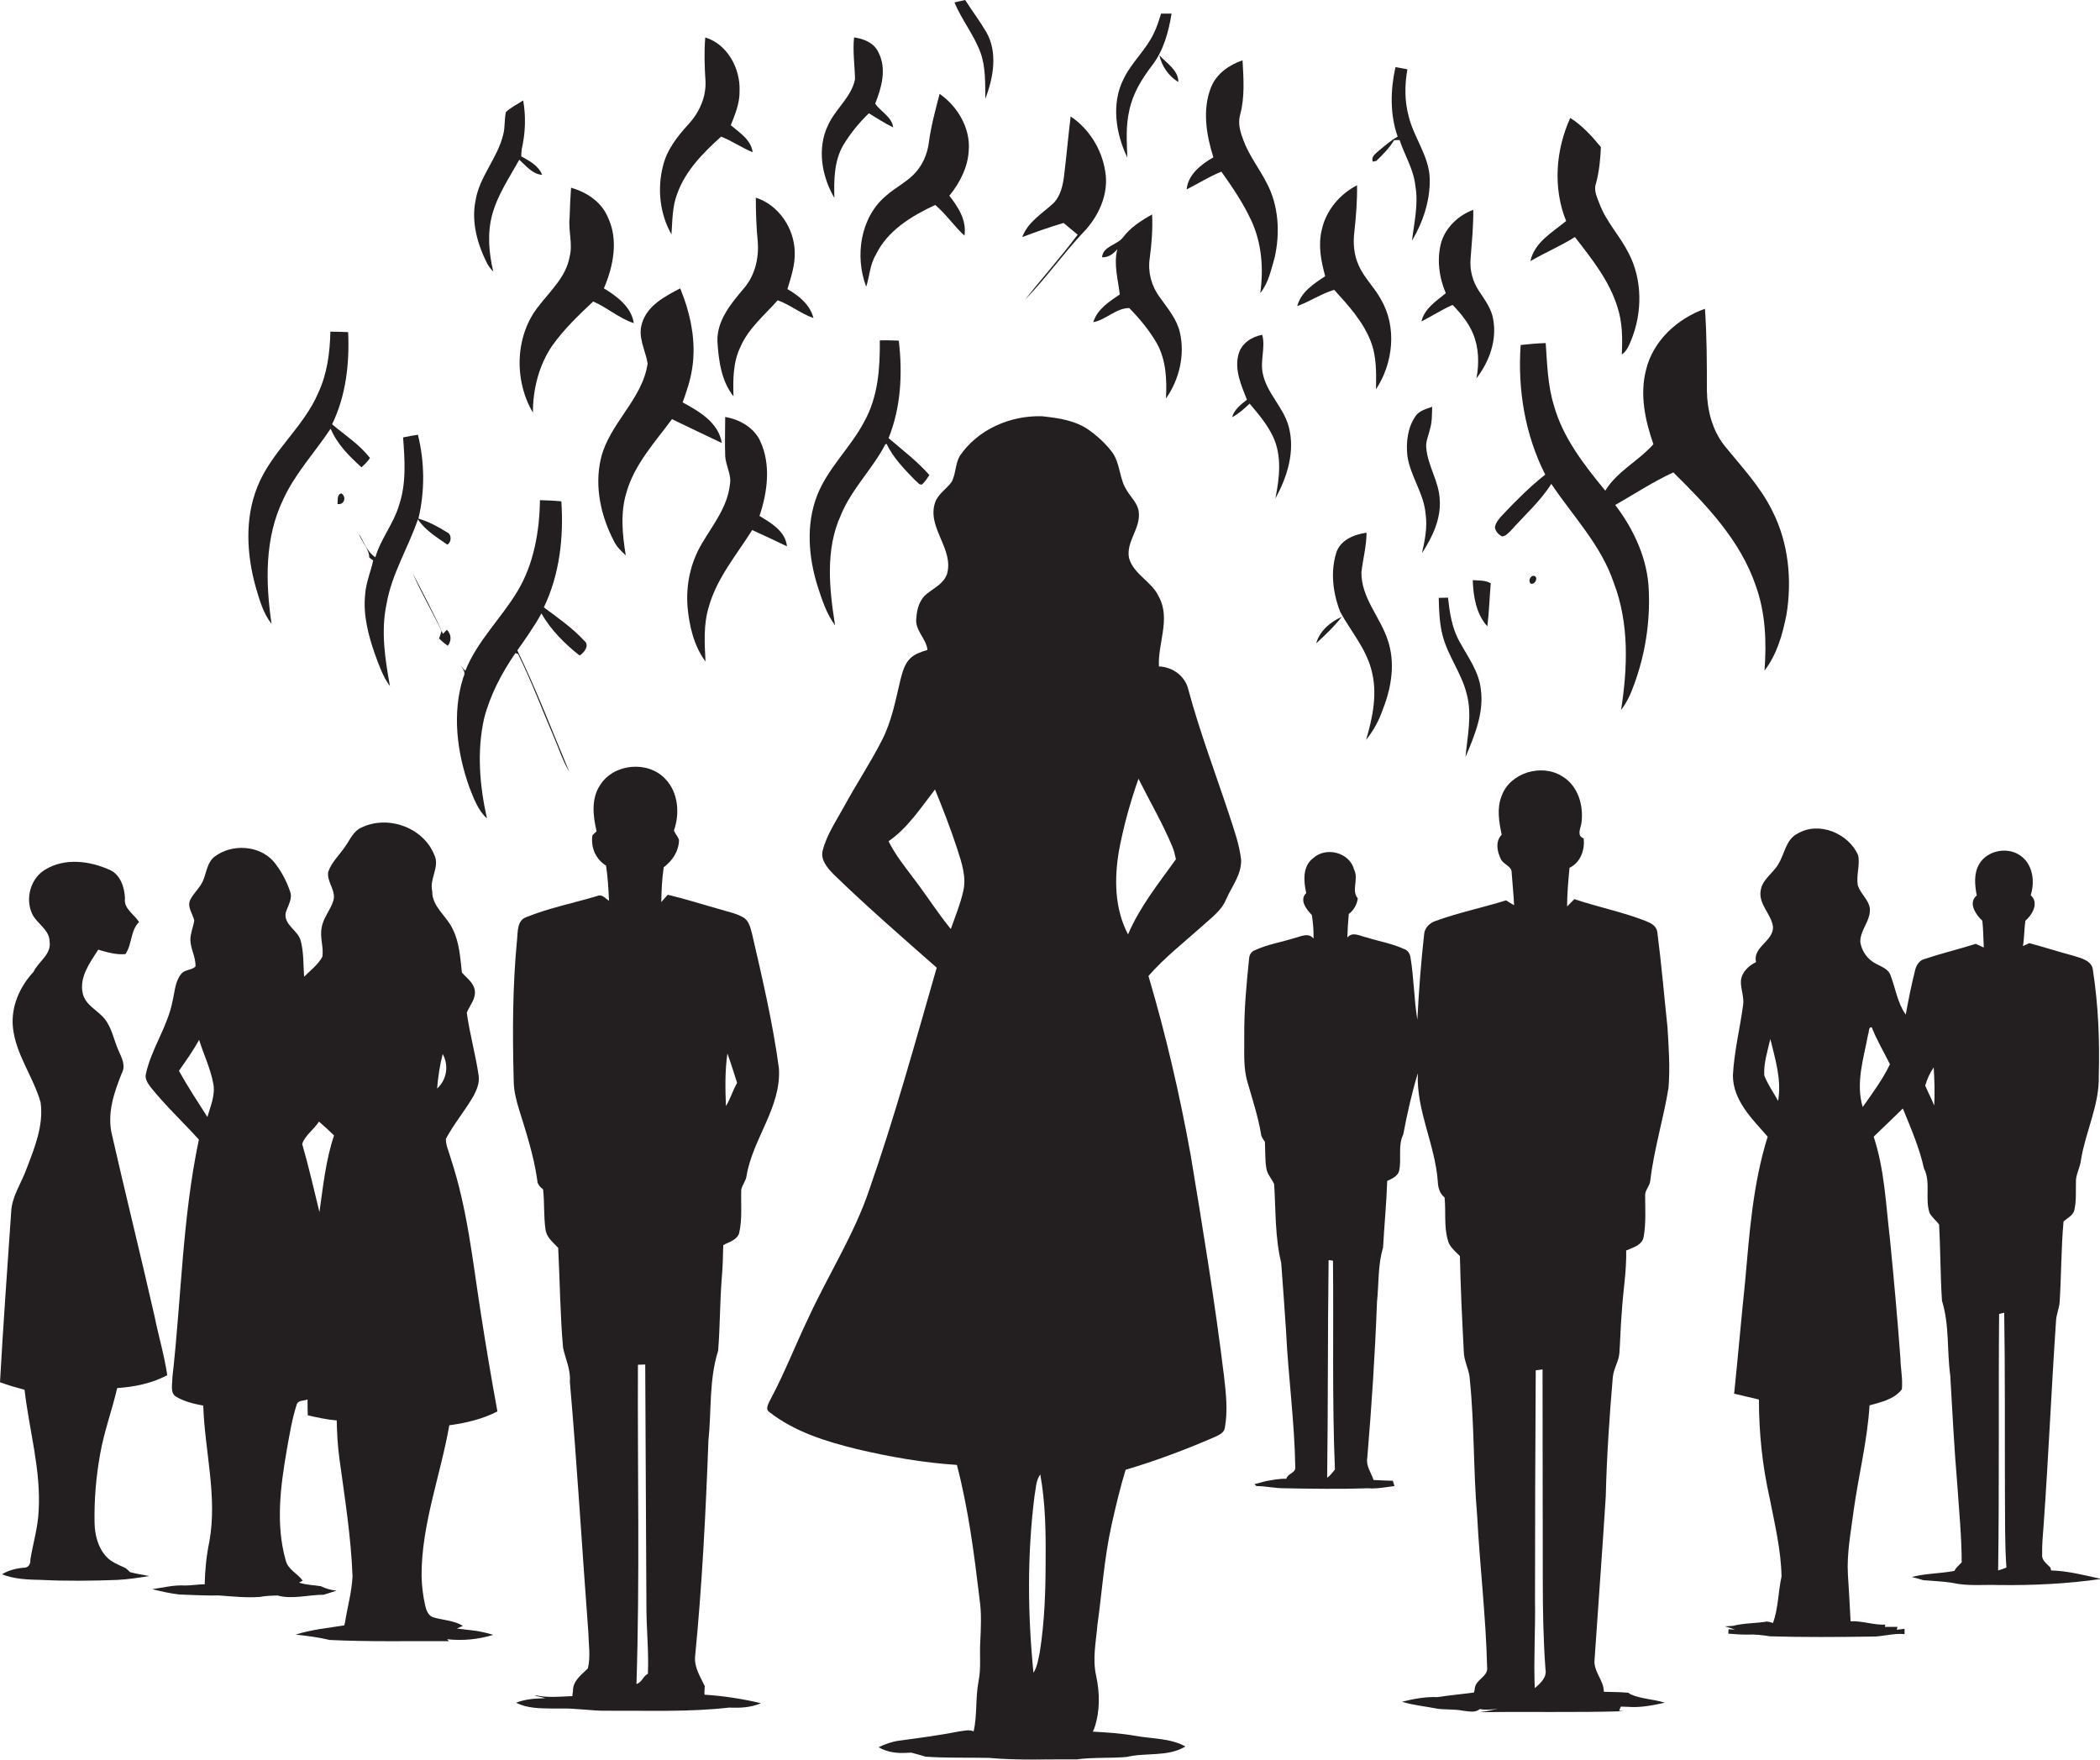<?xml version="1.0" encoding="utf-8"?>
<!-- Generator: Adobe Illustrator 19.2.0, SVG Export Plug-In . SVG Version: 6.00 Build 0)  -->
<svg version="1.1" id="Layer_1" xmlns="http://www.w3.org/2000/svg" xmlns:xlink="http://www.w3.org/1999/xlink" x="0px" y="0px"
	 viewBox="0 0 863.8 723.8" enable-background="new 0 0 863.8 723.8" xml:space="preserve">
<g>
	<path fill="#231F20" d="M405.3,40.6c3.3-8.6,5.2-19,0.4-27.4C403,8.6,399.8,4.4,397,0c-1.5,0.3-3,0.7-4.4,1c3,7.2,8,13.3,10.7,20.6
		C405.5,27.7,405.2,34.3,405.3,40.6z"/>
	<path fill="#231F20" d="M464.5,45.5c1.4-6.9,5.1-13,9.4-18.6c4.7-6.1,6.8-13.8,8-21.3c-1.5,0-2.9,0-4.3,0c-0.9,2.8-1.7,5.5-3,8.1
		c-3.2,6.8-9,11.8-12.3,18.5c-5.3,10.2-3.4,22.6,1.4,32.6C463.5,58.4,463,51.9,464.5,45.5z"/>
	<path fill="#231F20" d="M278.6,79.6c3.4-9.5,10.7-16.8,18-23.4c4.5,1.7,8.5,4.6,13,6.4c-0.7-5.2-5.4-8-9-11.1
		c1.8-4.5,3.7-9.1,3.6-14c0.4-9.2-4.9-19.3-14.1-22.1c-0.5,6-0.3,12,0.1,18c0.3,6.6-2.6,12.9-7,17.7c-4.6,5-8.9,10.5-10.5,17.2
		c-2.4,9.3-1.3,19.7,3.5,28.1C276.6,90.8,276.5,84.9,278.6,79.6z"/>
	<path fill="#231F20" d="M346.8,59.8c2.9-4.8,6.5-9.3,10.6-13.2c3.3,2,6.5,4.1,10,5.8c-0.6-4.5-5.3-6.5-7.4-9.8
		c2.6-6.5,4.8-14.2,1.4-20.9c-1.7-4-6.1-5.8-10.1-6.3c-0.6,5.8,0.3,11.5,0.4,17.2c-1.5,7.4-8.1,12.2-11.1,18.9
		c-4.6,9.5-2.6,21,2.6,29.9C343,74,343.1,66.3,346.8,59.8z"/>
	<path fill="#231F20" d="M476.9,22.7c0.9,4.4,3.9,8.8,7.8,11C484.7,28.8,479.8,26,476.9,22.7z"/>
	<path fill="#231F20" d="M514.6,90.5c4.4,9.3,5.2,19.9,3.8,30c3.4-4.1,4.4-9.5,5.9-14.5c2.3-10.2,1.7-21.5-3.3-30.8
		c-3-5.9-7.2-11.2-9.5-17.4c-1.3-3.4-2.4-7-1.4-10.6c2-7.3,1.4-15,1-22.4c-5.6,1.9-10.8,5.6-13,11.2c-3.6,9.2-1.9,19.5,1,28.7
		c-5,2.9-10.4,7-11,13.2c4.8-2.4,9.3-5.3,14.3-7.3C506.8,76.8,511.3,83.4,514.6,90.5z"/>
	<path fill="#231F20" d="M566.1,66.2c2.7-2.6,5.4-5.3,7.3-8.5c0.7-0.1,1.5-0.1,2.3-0.1c2.1,6.3,5.8,12.1,6.5,18.9
		c1.3,7.5-0.5,15-1.4,22.5c4.5-7.6,7.5-16.5,7.3-25.4c-0.2-9.4-6.6-17-8.7-25.9c-1.7-6.3-1.6-12.8-0.5-19.2
		c-1.6-0.3-3.2-0.6-4.9-0.9c-2.1,9.4-2.3,19.5,0.9,28.6c-2.7,1.5-5,3.5-7.4,5.5c-1.4,1.3-3.7,2.6-2.8,4.8
		C565.1,66.4,565.7,66.2,566.1,66.2z"/>
	<path fill="#231F20" d="M356.3,117.9c1.4-4.3,1.5-9,3.9-13c4.8-10.1,14.8-16.1,24.5-20.6c4.5,3.8,7.7,8.7,12,12.6
		c1-6.3-2.6-11.8-6.2-16.4c4.4-5.4,7.7-11.9,8-18.9c0.6-9.1-4.7-17.9-12-23c-1.7,6.5-3.5,13.1-4.4,19.8c-0.6,5.2-2.9,10.2-6.7,13.8
		c-3.3,3.1-7.4,5.2-10.8,8.2C353.9,89.2,351.5,105.4,356.3,117.9z"/>
	<path fill="#231F20" d="M202.9,111.7c-1.8-7.6-2.5-15.6-0.5-23.2c2.2-8.3,7.1-15.4,11.2-22.8c2.8,2.5,5.5,6,9.4,6.2
		c-1.5-3.8-5.2-5.7-8.6-7.6c0-0.7,0.1-2.2,0.2-2.9c1.5-6.6,1.8-13.4,0.6-20.1c-2.4,1.6-5,2.8-7.1,4.8c-0.7,3-0.3,6.2-1.1,9.2
		c-2.3,9.7-9.8,17.3-11.4,27.2c-1.8,8.9,0.8,18,4.8,25.9C201.1,109.7,202,110.8,202.9,111.7z"/>
	<path fill="#231F20" d="M443.3,96.5c-6.9,9.2-14.6,17.8-21.7,26.8c8.4-8.6,15.3-18.4,23.5-27.2c6.6-6.6,11.2-16.2,9.5-25.7
		c-1.4-9-6.6-17.4-14.2-22.5c-1,8.1-1.7,16.2-2.7,24.3c-0.5,4-1.4,8.2-4.2,11.2c-4.7,4.4-10.7,7.8-13,14.1c5.6-2.1,11.2-4.1,17-5.8
		C439.5,93.4,441.4,95,443.3,96.5z"/>
	<path fill="#231F20" d="M665.4,126.6c2,6.2,2,12.8,1.7,19.2c2.1-1.4,3-3.8,3.9-6c4.6-11.3,4.6-24.8-1.1-35.7
		c-3.5-7-9.1-12.7-11.9-20.1c-1-2.7-2.6-5.7-1.5-8.6c1.3-4.9,1.8-9.9,2-14.9c-3.7-4.5-7.7-8.9-12.6-12c-6,13.2-7.2,28.8-1.7,42.4
		c-5.7,4.7-13,8.7-14.7,16.5c6-3.5,12.4-6.2,18.3-9.9C654.8,106.5,662.1,115.6,665.4,126.6z"/>
	<path fill="#231F20" d="M234.3,105.6c-1.4,8.1-7.7,13.8-12.5,20c-10,12.2-10.5,30.7-2.6,44.1c0-9.7,2.5-19.6,8-27.6
		c4.8-6.7,10.8-12.5,16.8-18.1c5.8,2.5,10.6,6.9,16.7,8.9c-1-6.7-6.9-11-12.3-14.3c3.9-9.1,6.1-20,1.6-29.3
		c-2.6-6.3-8.8-10.3-15.1-12.1c-0.3,4.1-0.5,8.3-0.6,12.4C233.7,94.9,235.7,100.3,234.3,105.6z"/>
	<path fill="#231F20" d="M563.8,140.3c2.5,6.3,2.3,13.2,2.2,19.8c7.1-10.8,8.7-25.6,2-37c-2.6-4.9-6.9-8.8-9.1-13.9
		c-2-4.3-2.4-9.2-1.8-13.9c0.7-6.3,1.2-12.8,1.1-19.1c-7.1,3.6-12.8,10.4-14.5,18.3c-1.6,6.4-0.3,12.9,1.4,19.1
		c-4.7,3.1-10,6.5-11.5,12.3c5.2-1.9,9.9-5.1,15.2-6.7C554.5,125.5,560.6,132.1,563.8,140.3z"/>
	<path fill="#231F20" d="M305.8,118.8c-5.2,6.2-11,13.1-10.7,21.7c0.5,7.8,1.6,16.2,6.6,22.5c-0.2-6.9-0.2-14.1,2.9-20.4
		c3.3-7.6,9.9-13,15.3-19.1c5.2,1.9,9.5,5.5,14.7,7.3c-1.4-5.5-6-9.2-10.7-11.9c1.5-5,3.2-10,3-15.3c-0.2-9.7-6.6-19.3-16-22.3
		c0,6.1,0.2,12.2,0.8,18.2C312.2,106.3,310.5,113.5,305.8,118.8z"/>
	<path fill="#231F20" d="M584.7,132.2c4.3-2.2,8.3-4.8,12.8-6.8c3.4,3.5,6.5,7.3,8.4,11.8c2.4,5.8,2.6,12.3,1.4,18.4
		c5.3-6.8,8.5-15.7,6.9-24.3c-0.7-4.4-3.5-8-5.9-11.7c-2.6-3.9-3.8-8.6-3.4-13.2c0.5-6.7,1.2-13.4,1.1-20.1c-6,2.2-11.1,7-13.1,13.1
		c-2,7-1,14.6,1.8,21.2C590.8,123.8,585.9,126.9,584.7,132.2z"/>
	<path fill="#231F20" d="M472.9,106.4c0.8-6,1.3-12.1,1-18.2c-4.5,2.5-9,5.4-12.1,9.6c-2.5,3-8.1,3.5-8.5,8c2.7,0.2,4.7-1.5,6.3-3.3
		c-1.6,6.2,0.3,12.4,1,18.6c-4.3,2.9-9.3,6.1-10.9,11.4c5.2-0.9,9.3-5.8,14.8-5.8c4.3,4.4,8.3,9.2,11.4,14.6
		c3.8,6.9,4.1,15,3.7,22.6c5.5-7.8,7.9-18,5.7-27.3c-1.3-5.5-5.1-9.9-8.3-14.4C473.6,117.6,472.1,111.9,472.9,106.4z"/>
	<path fill="#231F20" d="M247.1,188.9c-2.6,11.4,0.1,23.4,5.4,33.6c1.1,2.3,3,4.2,4.9,5.9c-1.4-8.6-2.3-17.5,0.3-25.9
		c3.3-11.6,11.7-20.6,18.7-30.1c6.8,3.3,13.6,6.5,20.5,9.8c-1.3-8.4-9.3-13-16.1-16.7c1.6-4.5,3.2-9.1,3.9-13.9
		c1.8-11.2-0.7-22.7-4.9-33c-6.3,3.3-13.5,7-15.7,14.3c-1.9,5.7,1.4,11.1,2.3,16.6C264.2,164.5,250.4,174.3,247.1,188.9z"/>
	<path fill="#231F20" d="M725.8,275.8c5.1-6.6,7.4-14.8,9-22.8c2.4-14.4,0.9-29.8-5.8-42.9c-5-10.2-12.9-18.4-19.9-27.1
		c-4.9-6.4-6.9-14.5-7-22.4c0-11.2,0-22.4-0.8-33.6c-11.3,4-21.3,13.1-24.2,25c-2.7,10.3-0.4,20.9,3,30.7
		c-6.1,6.9-14.9,11.1-19.8,19.1c-8.7-10.6-17.5-21.8-21.2-35.3c-2.5-8.2-2.7-16.9-3.3-25.4c-3.4,0.1-6.9,0.4-10.3,0.8
		c-1.3,18.3,1.8,36.9,10.1,53.3c-6.2,4.9-11.8,10.5-17.3,16.3c-1.4,1.5-3,3.2-3.4,5.3c0.2,1.7,1.4,3,2.9,3.8c1.5,0,2.5-1.3,3.5-2.2
		c5.7-6.4,12.2-12.1,16.8-19.4c8.9,13.3,20.5,25.2,25.7,40.7c6.4,16.7,5.7,35,3,52.3c2.4-3.1,4-6.6,5.3-10.3
		c4.6-12.4,6.7-25.8,6.1-39c-0.5-12.8-6.1-24.9-13.8-35c7.9-4.5,15.6-9.6,23.9-13.4c13.7,13.5,27.6,28,33.9,46.6
		C726.2,251.9,726.7,264,725.8,275.8z"/>
	<path fill="#231F20" d="M111.7,256.6c-2.5-17-2.9-35.3,4.8-51.2c4.9-10.7,13-19.3,19.5-29.1c2.7,6.4,7.6,11.3,12.7,15.9
		c1.3-1.2,2.5-2.4,3.5-3.8c-4.3-5.6-10.3-9.4-15.6-13.9c5.7-11.7,7.2-25,6.6-37.9c-2.4-0.1-4.8-0.2-7.3-0.2
		c-0.2,8.6-1.3,17.3-5,25.2c-6.1,14.3-19.4,24.2-25.1,38.8c-5.2,13.1-4.3,27.8-0.6,41.1C106.8,246.9,108.3,252.3,111.7,256.6z"/>
	<path fill="#231F20" d="M519.2,137.7c-4.3,0.8-8.4,3.4-9.7,7.8c-1.9,6.5,1.1,13,3.4,18.9c-2.5,2-5.2,4-6.1,7.2
		c2.7-1.4,5-3.5,7.2-5.6c3.6,4.2,7.2,8.5,9.6,13.5c3.8,8,2.7,17.1,1,25.5c4.9-8.8,8.2-19.4,5.5-29.5c-2.1-8-9.1-13.8-10.7-22
		C518.3,148.2,520.6,142.9,519.2,137.7z"/>
	<path fill="#231F20" d="M336.4,241.4c1.8,5.5,3.6,11.1,7.1,15.8c-2.4-15-4.1-31.2,2.4-45.4c4.4-10.7,13-18.9,18.3-29.1
		c0.1,0,0.4-0.1,0.5-0.1c2.8,5.8,7.3,10.4,11.7,14.9c0.9,0.6,1.6,2,2.8,1.8c1.3-1.1,2.1-2.5,3.1-3.9c-5-5.7-11.1-10.3-16.8-15.2
		c5.1-12.7,5.8-26.6,4.2-40.1c-2.6-0.1-5.2-0.2-7.8-0.1c0.1,11.4-0.7,23.2-6.4,33.4c-5.6,10.7-15,19.1-19.4,30.4
		C331.4,215.9,332.6,229.4,336.4,241.4z"/>
	<path fill="#231F20" d="M592.2,205.4c-0.3-7.3-4.8-13.6-5.5-20.9c-0.4-2.8,0.9-5.3,1.5-8c0.9-3,0.8-6.1,0.9-9.2
		c-2.5,0.9-5.3,1.6-6.8,3.8c-3.3,4.7-4,10.8-3.4,16.4c1.2,8.3,6.8,15.4,7.5,23.9c0.8,5.4-0.3,10.8-1.5,16.1
		C589.2,220.9,592.8,213.4,592.2,205.4z"/>
	<path fill="#231F20" d="M309.4,218c4.8,2.2,9.6,4.4,14.3,6.7c-0.6-6.2-6.5-9.6-11.3-12.5c3.3-9.8,4.8-21.1,0.3-30.8
		c-2.6-5.6-8.5-8.9-14.4-9.9c0,5.3-0.2,10.5,0,15.8c0.1,4.2,2.8,8,1.9,12.2c-1,9-6.9,16.3-11.4,23.9c-4.7,7.8-6.7,17-6,26.1
		c0.7,7.9,2.6,16.1,7.4,22.6c-0.4-7.6-0.9-15.3,1.4-22.7C294.9,237.7,303,228.2,309.4,218z"/>
	<path fill="#231F20" d="M151.9,229.3c0.5,0.4,1,0.8,1.6,1.2c-1,4.7-3,9.2-3.3,14c-0.9,8.4,1.3,16.7,4,24.5
		c1.7,4.6,3.3,9.3,6.2,13.2c-2-11.1-3.8-22.6-1.4-33.8c2.1-12.3,8.9-23.1,12.9-34.8c3,4.5,7.8,7.4,12.1,10.4c1.7-0.9,1.9-4.1,0-5
		c-3.7-2.3-7.7-4.5-11.9-5.7c2.7-11.3,2.6-23.2-0.2-34.5c-2,0.3-4.1,0.7-6.1,1.1c0.7,9.3,1.4,19-1.7,28c-2.2,7.5-7.5,13.7-9.7,21.3
		c-3.5-2.3-4.7-6.3-6.8-9.7C148.7,222.9,151.9,225.8,151.9,229.3z"/>
	<path fill="#231F20" d="M138.8,207.3c2.8,0.5,3.9-2.9,1.6-4.4C138.4,203.5,139.1,205.8,138.8,207.3z"/>
	<path fill="#231F20" d="M193.1,323.9c1.8,4.5,3.5,9.4,7.2,12.7c-3-13.4-4.2-27.5-1.2-41c2.5-9.8,7.3-18.8,12.9-27
		c0.3,0.1,0.8,0.3,1.1,0.4c5.4,10.9,9.7,22.4,14.5,33.6c2.2,5,3.8,10.2,6.6,14.9c-7-16.7-13.5-33.7-21.4-50c3.5-5,7-9.9,9.9-15.2
		c3.9,6.8,9.6,12.5,15.7,17.3c1.9-1.1,4.2-4.2,2-6c-4.9-5.3-10.9-9.5-16.7-13.8c6.5-13.5,8.2-28.8,7.2-43.6
		c-2.9-0.3-5.9-0.4-8.8-0.5c-0.2,12.9-2.5,26.2-9.2,37.4c-6.7,11.2-16.6,20.5-21.5,32.8c-0.5-0.6-1.5-1.7-2-2.2
		c1.1,1.4,2.3,2.9,1.2,4.8C185.9,293.2,187.9,309.4,193.1,323.9z"/>
	<path fill="#231F20" d="M568.9,291.5c3.5-8.9,5.1-19.1,1.9-28.3c-3.1-9.5-10.9-17.3-10.8-27.8c0.6-5.5,2.1-10.8,2.1-16.3
		c-5.1,0.7-10.9,3-12.5,8.4c-2.4,7.9-1.3,16.6,1.7,24.2c4.3,7.9,10.5,14.9,12.8,23.8c2.6,9.5,0.6,19.5-2.2,28.8
		C565,300.5,567.3,296.2,568.9,291.5z"/>
	<path fill="#231F20" d="M184.2,265.6c1.6-2.1,1.5-4.7-0.4-6.6c-0.4,0.4-1.2,1.3-1.6,1.7c-3.8-8.6-8.3-16.8-12.5-25.1
		c3.5,8.2,8.1,15.9,11.9,23.9c-0.2,0.8-0.7,2.3-1,3.1C181.7,263.7,182.9,264.7,184.2,265.6z"/>
	<path fill="#231F20" d="M631.4,237c-1.7-0.9-3,1.9-1.8,3C631.1,240.7,632.8,238,631.4,237z"/>
	<path fill="#231F20" d="M609.1,283.4c-0.8-7.3-5.4-13.3-8.8-19.6c-3.1-5.5-4-11.9-4.7-18c-1.3,0-2.5,0.1-3.8,0.1
		c0.1,5.1,0.3,10.2,1.5,15.1c2.1,8.6,7.9,15.8,10,24.4c2.3,8.5,0.3,17.4-0.5,26C606.5,302.6,610.5,293.2,609.1,283.4z"/>
	<path fill="#231F20" d="M541.4,264.6c3.7-3.4,7.4-6.9,10.5-10.9C547.2,255.8,542.8,259.5,541.4,264.6z"/>
	<path fill="#231F20" d="M495.3,380.2c3.3-3,7.1-5.8,8.9-10c2.3-5.4,6.6-10.5,6.3-16.7c-0.7-6.2-2.9-12.2-4.8-18.1
		c-5.7-17.3-12.2-34.3-16.9-51.8c-1.3-5.6-6.5-9.3-12.1-9.5c-0.5-9.5,4.9-19.6,0-28.6c-2.8-6.3-10.4-9.2-12.3-16
		c-1.3-6.8,4.9-12.2,4-19c-0.4-3.5-3.2-5.9-4.9-8.8c-3.2-4.8-2.6-11.1-6.1-15.8c-2.6-3.4-5.8-6.4-9.3-8.9
		c-5.6-4.1-12.8-5.1-19.5-5.8c-13-0.4-26.4,5.4-33.8,16.3c-1.9,3.3-1.6,7.3-3.3,10.6c-2.1,3-5.5,4.9-6.8,8.4
		c-3.7,10.4,7.9,19.2,4.8,29.7c-1.4,3.8-5.2,5.6-8.1,7.9c-3.2,2.4-4.3,6.5-4.5,10.3c-0.6,4.9,4.1,8.2,4.6,12.9
		c-2.5,0.8-5.3,1.6-7.2,3.6c-2.3,2.3-3.1,5.6-3.9,8.6c-2,8.4-3.6,17.1-7.6,24.9c-4.8,9.4-10.6,18.1-15.6,27.3
		c-3.2,5.9-7.1,11.5-8.8,18.1c-1,3.9,2,7.2,4.5,9.8c13.7,13.3,28.1,25.8,42.4,38.4c-8.8,30.5-17.2,61.2-27.7,91.2
		c-6.3,18.7-17.1,35.4-25.3,53.3c-5.2,10.9-9.6,22.2-15.3,32.9c-0.7,1.6-2.5,4-0.5,5.4c10.4,8.1,23.3,12.1,36,15.2
		c13.5,3.2,27.3,5.6,41.1,6.5c4.7,18,7.1,36.5,9.3,55c0.9,6,0.6,12,0.3,18c-0.3,5.3,0.4,10.7-0.7,16c-1.3,6.8-0.5,13.8-2,20.6
		c-1.9-0.9-4-0.2-5.9,0c-8.2,1.6-16.4,2.7-24.7,3.8c-3,0.4-5.8,1.4-8.5,2.7c3.5,2.1,7.7,2.6,11.8,2.3c0.4,0,1.2,0,1.5-0.1
		c2,0.5,4,1.1,6.1,1.7c8.7,0.6,17.4,0.3,26.1,0.5c12,1.1,24,0.5,36,0.6c6.8-0.9,13.7-0.4,20.6-1c7.9-1.9,16.9,0.1,24.1-4.3
		c-6.3-3.5-13.8-3.1-20.7-4.4c-5.8-1-11.6-1.4-17.4-1.7c0.2-0.4,0.6-1.2,0.7-1.6c2.3-6.8,2.2-14.3,0.7-21.3
		c-1.6-6.9-0.1-14,0.5-20.9c1.9-13.7,2.8-27.6,5.8-41.1c1.7-7.6,3.5-15.3,5.8-22.8c12.5-3.7,24.7-8.3,36.7-13.5
		c1.7-0.8,3.8-1.7,4.1-3.7c1.3-7,0.5-14.1-0.3-21.1c-3.7-30.4-8.7-60.7-13.7-90.9c-4.5-24.9-10.2-49.6-17.4-73.9
		C479.1,393.7,487.5,387.2,495.3,380.2z M396.2,366.6c-1.2,5.3-3.3,10.4-5.1,15.5c-5.3-6.5-9.8-13.6-14.9-20.3
		c-3.8-5.1-7.9-10.1-10.7-15.8c7.9-5.5,13.3-13.8,19.1-21.3c3.3,8.1,6.5,16.3,9.2,24.6C395.6,354.9,397.6,360.8,396.2,366.6z
		 M430.1,641.5c0,12.7-0.4,25.4-2.4,38c-0.6,2.9-1,5.9-2.6,8.5c-2.4-24.1-2.6-48.5,0.4-72.5c0.6-3,0.5-6.5,2.4-9.1
		C430,618,430.2,629.8,430.1,641.5z M464,384.3c-5.6-10.6-5.7-23.1-3.7-34.6c1.9-10,4.6-19.8,8-29.4c4.6,9.2,9.8,18.1,13.8,27.6
		c0.8,1.8,1.2,3.7,1.6,5.5C476.6,363.3,468.8,373,464,384.3z"/>
	<path fill="#231F20" d="M289.9,693.5c-1.8-3.8-4.3-7.6-4-12c2.9-29.6,4.4-59.3,5.5-89c1.3-12.3,0.2-25,4-37c0.8-10,0.7-20,1.5-30
		c0.4-4.5,0.5-8.9,0.6-13.4c2.3-1.3,5.5-2,6.5-4.8c1.4-5.9,0.7-12,0.9-18c0.4-2,2-3.7,2.2-5.8c2.6-15.3,14.3-28.1,13.3-44.1
		c-2.5-18.6-6.8-36.9-11-55.1c-0.7-2.5-1.2-5.6-3.7-7c-2.9-1.7-6.3-2.3-9.5-3.3c-7.2-2-14.3-4.3-21.5-6c-0.7,0.7-2,2.2-2.7,3
		c0.1-4.8,0.3-9.5,1-14.3c3.6-2.7,6.2-6.6,6.3-11.2c-0.4-1.4-1.5-2.5-2.1-3.9c2.5-7,1.8-15.7-3.5-21.2c-7.1-7.7-21.2-6.4-26.8,2.4
		c-3.8,5.6-3,12.8-1.5,19.1c-0.4,0.4-1.3,1.2-1.7,1.6c-0.8,4.9,1.3,9.9,5.6,12.5c0.7,4.8,1,9.7,1.2,14.5c-1.5-1-2.9-2.9-4.8-2
		c-9.7,2.9-19.8,4.9-29.2,8.7c-3.8,1.3-3.5,5.9-3.8,9.1c-1.9,19.3-1.9,38.7-1.4,58c0,4.1,1,8.1,2.2,12c3,9.6,6.1,19.2,7.5,29.1
		c0,1.7,1.2,2.8,2.4,3.8c0.6,5.5,0.2,11.1,1,16.6c0.5,3.2,3.1,5.2,5.2,7.4c0.7,13.7,0.8,27.4,2,41.1c1,4.7,3.2,9,2.8,14
		c3,34.3,5,68.7,7.6,103c0.1,4.9,1,10.1-0.2,14.9c-2.6,2.6-6.2,5.1-6.1,9.2c-0.1,0.5-0.2,1.6-0.3,2.2l-0.3,0
		c-4.8,0.2-9.7,0.7-14.5-0.3l-0.6,0.1c1.4,0.4,2.9,0.6,4.3,1c-0.4,0-1.2,0.1-1.5,0.1c-3.6,0.1-7.2,0.5-10.5,1.8
		c4.6,2.4,10,2.3,15,2.4c1.1,0,2.2,0,3.2,0c6.4-0.2,12.8,1,19.2,0.9c16.8-0.1,33.6,0.6,50.3-1.3c4.4,0.2,8.9,0,13-1.8
		c-7.6-1.8-15.4-3-23.2-3.5C289.7,696,289.8,694.8,289.9,693.5z M299.2,433.3c1.5,4,2.7,8.1,4,12.1c-1.8,3-2.7,6.5-4.6,9.5
		C298.3,447.6,298.2,440.4,299.2,433.3z M266.5,688.4c-2,1-2.5,3.6-4.7,4.2c1.4-43.8,0.4-87.5,0.6-131.3c0.8,0,2.3-0.1,3-0.1
		c0.2,33.7,0.3,67.5,0.5,101.2C266,671.1,266.9,679.8,266.5,688.4z"/>
	<path fill="#231F20" d="M681.7,383.3c-0.3-2.4-2.5-3.6-4.5-4.4c-9.6-3.8-19.8-5.8-29.6-9.1c-1,1-2,2-3,3c0-5.3,0.5-10.6,1-15.9
		c4.5-2.1,6.4-7.4,5.8-12.1c-3-1.1-1.2-4.1-0.9-6.3c1-7.1-1.4-15.4-7.9-19.2c-8.4-5.4-21.5-1.5-24.9,8c-2.1,5.1-1.1,10.8,0,16
		c-2.7,2.7-1.9,7-0.3,10.1c1,2.2,4.5,2.8,4.4,5.5c0.3,4.5,0.8,8.9,1,13.4c-1.1-0.6-2.3-1.3-3.3-2c-9.6,3-19.4,5-28.8,8.4
		c-2.5,0.8-4.7,2.8-4.9,5.5c-1.3,11.7-2.2,23.4-2.8,35.2c-1.4-8.5-1.4-17.1-2.8-25.5c-0.2-1.6-1.1-3.1-2.7-3.6
		c-4.8-2.2-10.1-3.1-15.2-4.7c-2.7-0.5-5.9-2.7-8.1,0c0.1-3.2,0.3-6.5,0.6-9.7c2-1.5,3.4-3.9,3.7-6.4c-2.8-3.4,0.5-7.9-1.5-11.8
		c-1.8-7.1-11.5-9.6-16.8-4.8c-4.5,3.3-4,9.6-2.9,14.4c-3,2.8,0.1,6.8,2.3,9c0.5,3.2,0.8,6.5,0.7,9.7c-2.2-2.6-5.2-0.8-7.8-0.2
		c-5.4,1.7-11.1,2.6-16.3,5c-1.4,0.5-2.3,1.8-2.4,3.4c-1.1,10.7-2.1,21.3-2,32.1c0.1,6.3-0.5,12.8,1.4,19c2,7,4.3,13.9,5.5,21.1
		c0.1,1.2,0.9,2.2,1.6,3.2c0.2,3.7,0,7.4,0.6,11c0.4,2.4,2.2,4.2,3.2,6.4c0.7,10.8,0.3,21.8,2.9,32.4c0.7,9.4,1.4,18.8,2,28.1
		c0.9,18.7,3.5,37.3,3.8,56.1c0.1,2.2-3.2,2.5-3.7,4.6c-2.9-0.1-5.7,0.5-8.5,1c-1.6,0.4-3.1,0.8-4.6,1.2c0.2,0.2,0.6,0.6,0.8,0.8
		c3.8,0,7.5,0.9,11.3,0.9c11.4,0.2,22.9,0.4,34.3,0c1.3,0.1,2.7,0.1,4,0c2.4-0.2,4.8-0.6,7.2-0.9c-0.2-0.7-0.5-1.5-0.7-2.2
		c-2.6,0-5.3-0.2-7.9-0.3c-1-3-3.2-5.8-2.6-9.1c1.8-21.3,3.2-42.7,4-64.1c0.8-7.5,0.3-15.2,2.5-22.4c0.5-9.2,1.4-18.3,1.7-27.4
		c1.9-0.9,4.3-1.9,4.9-4.1c1.1-5-0.6-10.3,1.7-15c1.6-8.5,3.5-17,6-25.2c-0.7,15.3,7.1,29.3,8.2,44.4c0.1,2.5,0.7,5,2.8,6.7
		c0.6,5.8-0.3,11.8,1.3,17.4c0.6,2.9,3.1,4.7,5,6.7c0.3,13.1,0.9,26.1,1.6,39.1c0,4.2,2.4,7.8,2.5,11.9c1.9,18.6,1.4,37.3,3,55.8
		c1.1,20.8,3.6,41.5,4.1,62.2c0.6,4.1-5.1,5.2-5.1,9.2c-0.1,0.3-0.2,1-0.3,1.3c-5,0.7-10,1.1-15,1.9c-5-0.2-9.8,0.7-14.6,1.9
		c4.8,1.5,9.8,1.9,14.7,2.9c3.4,0.4,6.9,0.1,10.4,0.8c2.3,0.2,4.9,1,6.9-0.7c2.4,0.5,4.9,0.2,7.4-0.1c-2.5,0.6-5,1.1-7.5,1.4
		c19.7-0.3,39.5,0.2,59.2-0.4c-0.4,0-1.3-0.2-1.8-0.2c0.2-0.4,0.5-1.3,0.7-1.7c0.7,0,2.1,0.1,2.9,0.1c5.1,0.4,10.2-0.6,15.2-1.7
		c-4.7-1.5-9.7-1.5-14.2-3.5l-0.8-0.6c-3.4-0.3-6.8-0.3-10.1-0.4c0.1-4.6-4.4-8.4-3.8-13.3c1.5-22.3,3.2-44.7,4.6-67
		c0.4-16.4,1.5-32.8,2.9-49.1c0.3-3.4,2.4-6.4,2.7-9.8c0.4-5.7,0.5-11.4,1-17.1c0.5-8.4,2-16.8,1.8-25.2c2.8-1.2,6.7-2.2,7.2-5.7
		c1-5.6,0.6-11.4,0.6-17.1c0-2.1,1.9-3.7,2.1-5.8c1.5-12.9,5.4-25.4,7.5-38.2c0.7-8.3,0.1-16.6-0.4-24.9
		C684.5,409.4,683.4,396.3,681.7,383.3z M545.9,607.8c0.4-29.8,0.2-59.7,0.6-89.5c0.5,0,1.4,0.1,1.8,0.2c0.3,28.6-0.4,57.3,0.8,85.9
		C548.1,605.6,547.2,606.9,545.9,607.8z M631.3,694.3c-0.5-12,0.3-24,0.1-35.9c0-31.6,0.1-63.2,0.3-94.8c0.7-0.1,2.1-0.3,2.8-0.4
		c0,28.8,0.1,57.5,0.1,86.3c0,12.3,0.2,24.7,1.1,37C636.4,689.8,633.6,692.4,631.3,694.3z"/>
	<path fill="#231F20" d="M204.6,580.5c-2.5-13.6-4.8-27.3-6.9-40.9c-3.3-21.2-5.5-42.7-12.3-63.2c-0.7-2.6-2-5.2-2-8
		c3.3-6.2,7.9-11.6,11.4-17.7c1.3-2.5,2.5-5.3,2.1-8.3c-1.3-8.7-3.7-17.2-4.9-25.9c1.2-3,3.8-5.7,3.3-9.1c-0.4-3.2-3.3-5.1-5.3-7.4
		c-0.7-6.1-1-12.5-3.9-18.1c-2.5-5.3-8.4-9-8.3-15.3c-1.3-5.2,3.3-10.1,0.8-15.1c-4.6-11.3-19.2-16.4-30-11.1
		c-3.2,1.4-4.6,4.9-6.5,7.6c-2.3,3.5-5.7,6.5-7.1,10.6c-0.7,4.1,3.4,7.7,2.1,11.9c-1.2,3.9-4.2,7-4.8,11.1c-0.8,4,0.9,7.9,0.3,11.9
		c-1.8,3.3-4.9,5.6-7.5,8.2c-0.4-5-0.1-10.2-1.5-15.1c-1.3-4.1-6.9-6.3-6.1-11.1c0.8-2.9,3-5.8,1.8-8.9c-1.5-4.4-3.7-8.5-6.6-12.1
		c-5.9-6.9-17.2-7.6-24.4-2.2c-2.9,2.2-3.3,6-4.5,9.2c-1.1,3.3-4.1,5.6-5.6,8.7c-1.3,2.9,1.1,5.6,1.7,8.4c-0.4,2.7-1.6,5.2-1.6,8
		c0.1,3.8,2.3,7.1,2.1,10.9c-1.5,1.6-4.5,1.2-5.9,3.1c-2.5,3.1-2.6,7.3-3.5,11c-2,10.6-8.7,19.6-11,30.1c-0.5,2,0.8,3.9,2,5.5
		c6.1,7.6,13.2,14.2,19.8,21.5c-6.8,32.2-7.2,65.3-10.9,97.9c0.1,2.6-1.2,6.5,1.8,8c3.3,1.9,7.1,2.8,10.9,3.5
		c0.6,18.7,5.9,37.3,2.5,56c-1.2,5.8-1.8,11.7-1.9,17.5c-2.7,0-5.4,0.5-8.1,0.5c-4.6-0.3-9,0.9-13.5,1.5c3.7,0.9,7.4,1.8,11.2,2.2
		c5.4,0.2,10.9,0.5,16.3,0.4c5.6,0.4,11.2,1,16.8,0.6c2.4-0.5,4.8-0.5,7.2-0.6c6.1,1.7,12.7-0.3,19-0.3c1.8-0.5,3.5-1.1,5.3-1.7
		c-2.2-0.2-4.4-0.8-6.4-1.8c-3-0.5-6.1-0.5-9-1.5l1.5-0.8c-2.1-3-6.1-4.5-7-8.4c-4.2-14.9-2.1-30.6,0.5-45.6
		c1.1-6.1,2.1-12.4,4-18.3c0.5-2,3-1.6,4.5-2.2c0,2.2,0,4.4,0.1,6.5c3.9,0.9,7.9,1.8,11.9,2.1c0.1,5.2,0.4,10.5,1.1,15.7
		c2.2,16.1,4.8,32.2,5.4,48.4c-0.3,6.5-2.1,12.7-3.1,19l-0.3,1.2c-6.7,1.1-13.5,1.7-20,3.8c4.7,0.5,9.4,1.1,14,2.2
		c16.3,0.8,32.7,0.4,49.1,0.5l-0.8-0.8c6.3,0.7,12.9,0.1,19-1.8c-3-0.9-6-1.6-9.1-1.9c-2-0.2-4-0.5-5.9-0.7c0.6-0.3,1.9-0.8,2.5-1.1
		c-3.8-2.3-8.3-2.3-12.5-3.6c-1.8-0.8-2.6-2.9-3-4.7c-0.9-4-1.4-8-1.5-12.1c-0.1-21.3,7.8-41.4,11.4-62.1
		C191.5,585.3,198.4,583.7,204.6,580.5z M85.3,459.4c-4-6.3-8.1-12.5-11.7-19c2.9-4.1,5.8-8.2,8.3-12.7c1.9,6,4.6,11.6,5.8,17.8
		C88.7,450.3,86.6,454.9,85.3,459.4z M131.4,498.5c-2.3-9.3-4.4-18.7-7.1-28c1.1-3.5,4.9-6,6.9-9.2c2.1,1.8,4.2,3.7,6.2,5.7
		C134,477.1,132.9,487.9,131.4,498.5z M179.8,447.7c0.4-4.8,1.1-9.6,2.3-14.2C184.7,438.2,183.8,444.1,179.8,447.7z"/>
	<path fill="#231F20" d="M613.2,239.9c-2.2-1.3-4.9-1.1-7.4-1.3c0.2,6.6,1.4,14,6,19C612.5,251.7,612.7,245.8,613.2,239.9z"/>
	<path fill="#231F20" d="M52.2,645.4c-0.1-0.1-0.5-0.4-0.6-0.5c-2.8-1.3-5.8-2.4-7.9-4.7c-3.4-3.7-4.7-8.9-4.8-13.8
		c-0.2-9.5,0.6-19,2.3-28.4c1.6-9.2,4.9-18,7-27.1c7.1-0.5,14.2-1.9,20.6-5.3c-1.2-8.2-3.6-16.1-5.2-24.1c-5.7-25.1-11.9-50-17.6-75
		c-2-8.6,0.9-17.2,4.1-25.1c1.7-3.1,0-6.3-1.3-9.2c-2-4.4-2.7-9.4-5.8-13.2c-2.9-3.6-8-5.6-9-10.6c-1.4-6.6,3-12.5,6.4-17.8
		c3.6,1,7.4,2.2,11.2,1.8c2.8-4.1,2-9.6,5.6-13.2c-2-3.2-6.4-5.4-5.8-9.8c-0.2-4.4-1.8-9.6-6.2-11.6c-8.2-3.7-18.4-5.1-26.5-0.2
		c-6.1,3.5-8.4,11.9-5.5,18.2c1.9,4.1,7.2,6.5,7.2,11.5c0.8,5.3-4.6,8.1-6.6,12.4c-5.7,6.1-9.3,14.3-8.5,22.7
		c1.1,11.2,8.4,20.4,11.4,31c1.3,9.4-2.4,18.5-5.7,27.1c-2.1,6-6.1,11.4-6.4,17.9c-1.6,23.4-3.3,46.7-4.6,70.1
		c3.3,1.2,6.7,2.2,10.1,3.1c1.9,16.6,6.8,33,5.8,49.8c-0.3,6.8-2.3,13.3-3.4,20c0.1,2-0.8,3.5-3,3.4c-3.1,0.3-6.1,1.1-8.7,2.7
		c5.2,2,10.7,2.2,16.2,2.3c10.4,0.5,20.8,0.4,31.2,0c4.4-0.2,8.8-0.9,13.2-1.6c-2.7-0.5-5.3-0.9-7.9-1.6
		C53.2,646.3,52.6,645.7,52.2,645.4z"/>
	<path fill="#231F20" d="M843.7,645.9l-0.3-1.2c-1.4-1.5-3.6-2.9-3.4-5.2c-0.1-4,0.3-8.1,0.6-12.1c2-28,3.2-56,5.1-84
		c0.1-2.7,1.3-5.2,1.5-7.9c0.7-11,0.6-22.1,1.6-33.1c1.6-1.5,4.1-2.5,4.5-5c0.8-3.6,0.5-7.3,0.6-11c-0.2-3.3,1.8-6.2,2.1-9.5
		c1.9-11.6,7.6-22.5,7.3-34.5c0.4-14.5-0.2-29-2.4-43.3c-0.3-4-4.8-5-8-6c-6.1-1.6-12.1-3.6-18.2-5.2c-0.6,0.3-1.9,0.9-2.6,1.2
		c0.6-3.5,0.5-7,1-10.4c2.9-2.5,5.7-7.4,2.2-10.5c1.7-5.3,1-12.1-3.6-15.8c-5.2-4.4-14.2-2.9-17.6,3c-2.3,3.9-1.8,8.7-1,12.9
		c-3.7,3-0.4,7.9,2.3,10.4c0.4,3.6,0.4,7.3,0.6,11c-1.1-0.5-2.2-1-3.3-1.5c-7,2.2-14.1,3.9-21,6.2c-2.2,0.5-3.5,2.6-4,4.8
		c-1.5,6-2.7,12-3.8,18.1c-3.4-4.8-4.2-10.7-6.2-16c-0.8-2.7-3.8-3.7-6-4.9c-3.5-1.7-6-5.3-6.5-9c-0.1-5,4.5-8.9,3.9-14
		c-0.6-3.5-3.8-5.8-4.9-9.2c-0.8-4.2,1-8.4,0.1-12.5c-4-9-16.2-14.1-25-8.8c-4.7,2.4-5.2,8.2-7.7,12.3c-2.1,3.9-6.8,6.4-7.4,11.2
		c-0.9,5.6,4.5,9.6,5.1,14.9c0,6-8.4,8.1-7,14.4c-3,1.5-5.9,4.1-6.2,7.7c-0.2,3.3,1.4,6.5,0.9,9.9c-1.3,9.7-3.7,19.2-4.2,29
		c0,10.3,8,18,14.3,25.2c-6.1,19.4-7.5,39.7-9.3,59.8c-1.6,15.3-2.9,30.6-4.5,45.9c3.4,0.8,6.8,1.6,10.2,2.4
		c0,13.6,1.4,27.2,4.4,40.5c2.1,10.7,4.7,21.4,4.9,32.3c-1.4,6.3-1.3,13-3.5,19.1c-0.6-0.2-1.8-0.5-2.4-0.6
		c-4.7,0.8-9.5,0.6-14.1,1.8c-0.8,0-2.5,0.2-3.3,0.2c1.4,0.4,2.8,0.8,4.2,1.3c-0.7,0-2-0.1-2.7-0.1l-0.1,1.8
		c2.5,0.2,5.1,0.4,7.7,0.4c3.2-0.2,6.3,0.2,9.5,0.7c13.9,0.4,27.8,0.3,41.7,0.1c4.6,0.1,9-1.5,13.6-1c0-0.6,0-1.7,0-2.2
		c-0.8,0.1-2.4,0.3-3.2,0.4l0.3-1.2c-1.8,0-3.5,0-5.2,0l0.2-0.9c-4.8,0.2-9.4-1.6-14.3-1.4c-0.3-6.4-0.7-12.8-1.1-19.2
		c-0.5-8.7,1.2-17.3,2.3-25.9c2-14.6,5.7-29,6.6-43.7c4.7-1.3,10.2-2.5,13.3-6.6c0.4-4.2-0.5-8.5-0.6-12.7
		c-1.2-16.4-2.7-32.7-4.3-49.1c-1.7-14.1-2.2-28.5-6.7-42.1c4-3.9,8.1-7.7,12-11.6c3.3,8.1,6.8,16.1,8.7,24.7
		c2.9,5.7,0.3,12.3,2.3,18.3c1,1.8,2.7,3.1,3.9,4.7c0.6,10.5,0.5,20.9,1.2,31.4c3.1,9.9,2,20.5,3.4,30.7c0.9,15,1.6,29.9,2.9,44.9
		c0.7,10.7,1.8,21.3,1.8,32c-1.1,1.1-2.3,2.1-3,3.5c-5.8,1.1-11.8,1-17.5,2.5c1.6,0.4,3.1,0.8,4.7,1.3c3.8,0.3,7.6,0.5,11.4,1l1,0.2
		c6.1,1.3,12.3,0.6,18.5,0.8c14.1,0.2,28.3-0.5,42.3-2.5C857.2,647.8,850.5,646.1,843.7,645.9z M731.4,452.8
		c-1.9-3.5-4.3-6.8-5.7-10.5c-0.3-5.1,1.4-10.1,2.5-15C730.2,435.6,732.9,444.1,731.4,452.8z M766.2,455.3c-3-9.9,0.4-20,2.2-29.8
		c0.5-0.9,0-3.1,1.5-3c2.1,5.3,5,10.2,7.5,15.2C774.4,444,770.2,449.6,766.2,455.3z M795.6,454.7c-1.1-2.8-2.5-5.4-3.7-8.2
		c0.8-2.7,1.9-5.2,3.5-7.5C795.7,444.2,795.9,449.4,795.6,454.7z M821.9,645.9c0.5-35.1,0.1-70.3,0.4-105.5c0.5-0.1,1.6-0.4,2.1-0.5
		c0.4,24.8,0.2,49.7,0.3,74.5c0.1,10.1-0.1,20.2,0.6,30.3C824.1,645.2,823,645.6,821.9,645.9z"/>
</g>
</svg>
